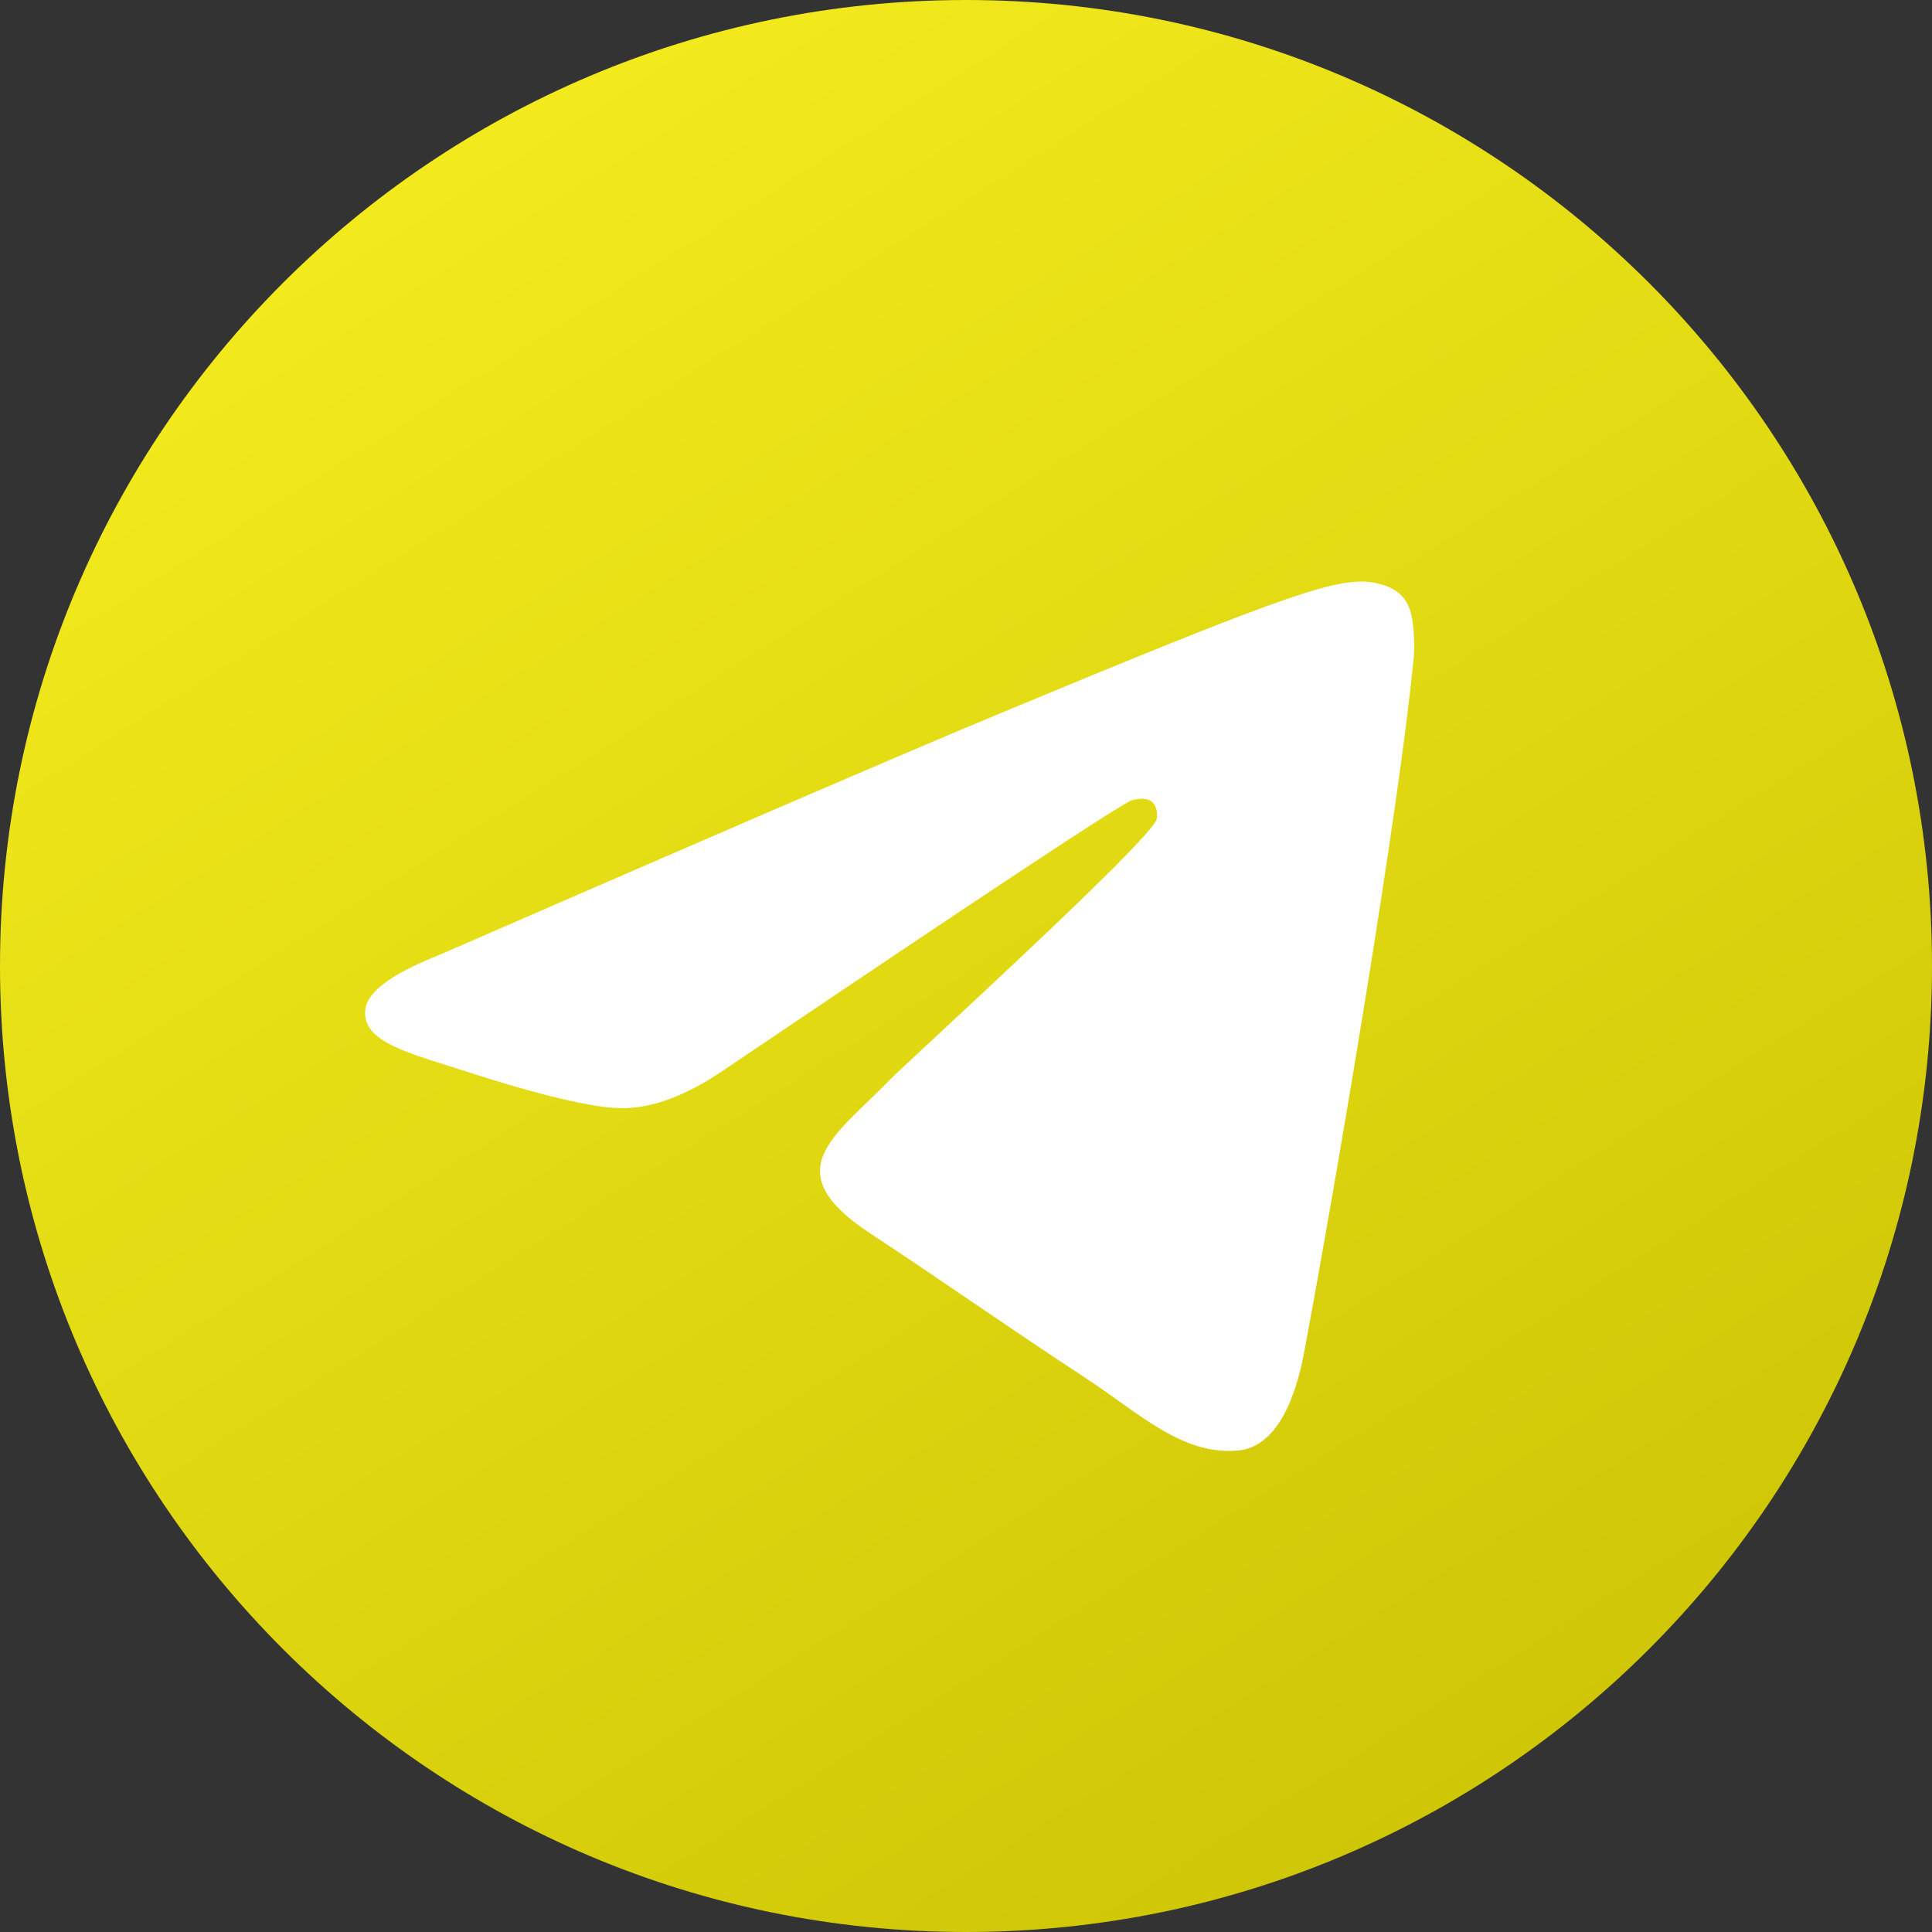 <?xml version="1.0" encoding="UTF-8"?> <svg xmlns="http://www.w3.org/2000/svg" width="269" height="269" viewBox="0 0 269 269" fill="none"><rect x="0" y="0" width="269" height="269" fill="#333333" stroke="none"/> <g clip-path="url(#clip0_125_68)"> <path d="M134.5 269C208.782 269 269 208.782 269 134.5C269 60.218 208.782 0 134.5 0C60.218 0 0 60.218 0 134.5C0 208.782 60.218 269 134.5 269Z" fill="url(#paint0_linear_125_68)"></path> <path fill-rule="evenodd" clip-rule="evenodd" d="M60.882 133.08C100.092 115.997 126.237 104.735 139.32 99.294C176.672 83.758 184.433 81.059 189.492 80.97C190.605 80.95 193.092 81.226 194.704 82.534C196.064 83.638 196.439 85.129 196.618 86.176C196.797 87.223 197.02 89.608 196.843 91.471C194.819 112.739 186.06 164.349 181.605 188.169C179.719 198.249 176.007 201.628 172.413 201.959C164.602 202.678 158.671 196.797 151.106 191.838C139.268 184.078 132.581 179.248 121.09 171.676C107.811 162.925 116.419 158.115 123.987 150.255C125.968 148.198 160.382 116.896 161.048 114.056C161.131 113.701 161.208 112.377 160.422 111.678C159.636 110.979 158.475 111.218 157.637 111.408C156.45 111.678 137.539 124.177 100.904 148.907C95.537 152.592 90.674 154.388 86.318 154.294C81.516 154.191 72.278 151.579 65.411 149.347C56.988 146.609 50.293 145.161 50.876 140.511C51.18 138.089 54.515 135.612 60.882 133.08Z" fill="white"></path> </g> <defs> <linearGradient id="paint0_linear_125_68" x1="43.142" y1="-5.25631e-06" x2="241.085" y2="314.679" gradientUnits="userSpaceOnUse"> <stop stop-color="#F6EE1F"></stop> <stop offset="1" stop-color="#C5BD00"></stop> </linearGradient> <clipPath id="clip0_125_68"> <rect width="269" height="269" fill="white"></rect> </clipPath> </defs> </svg> 